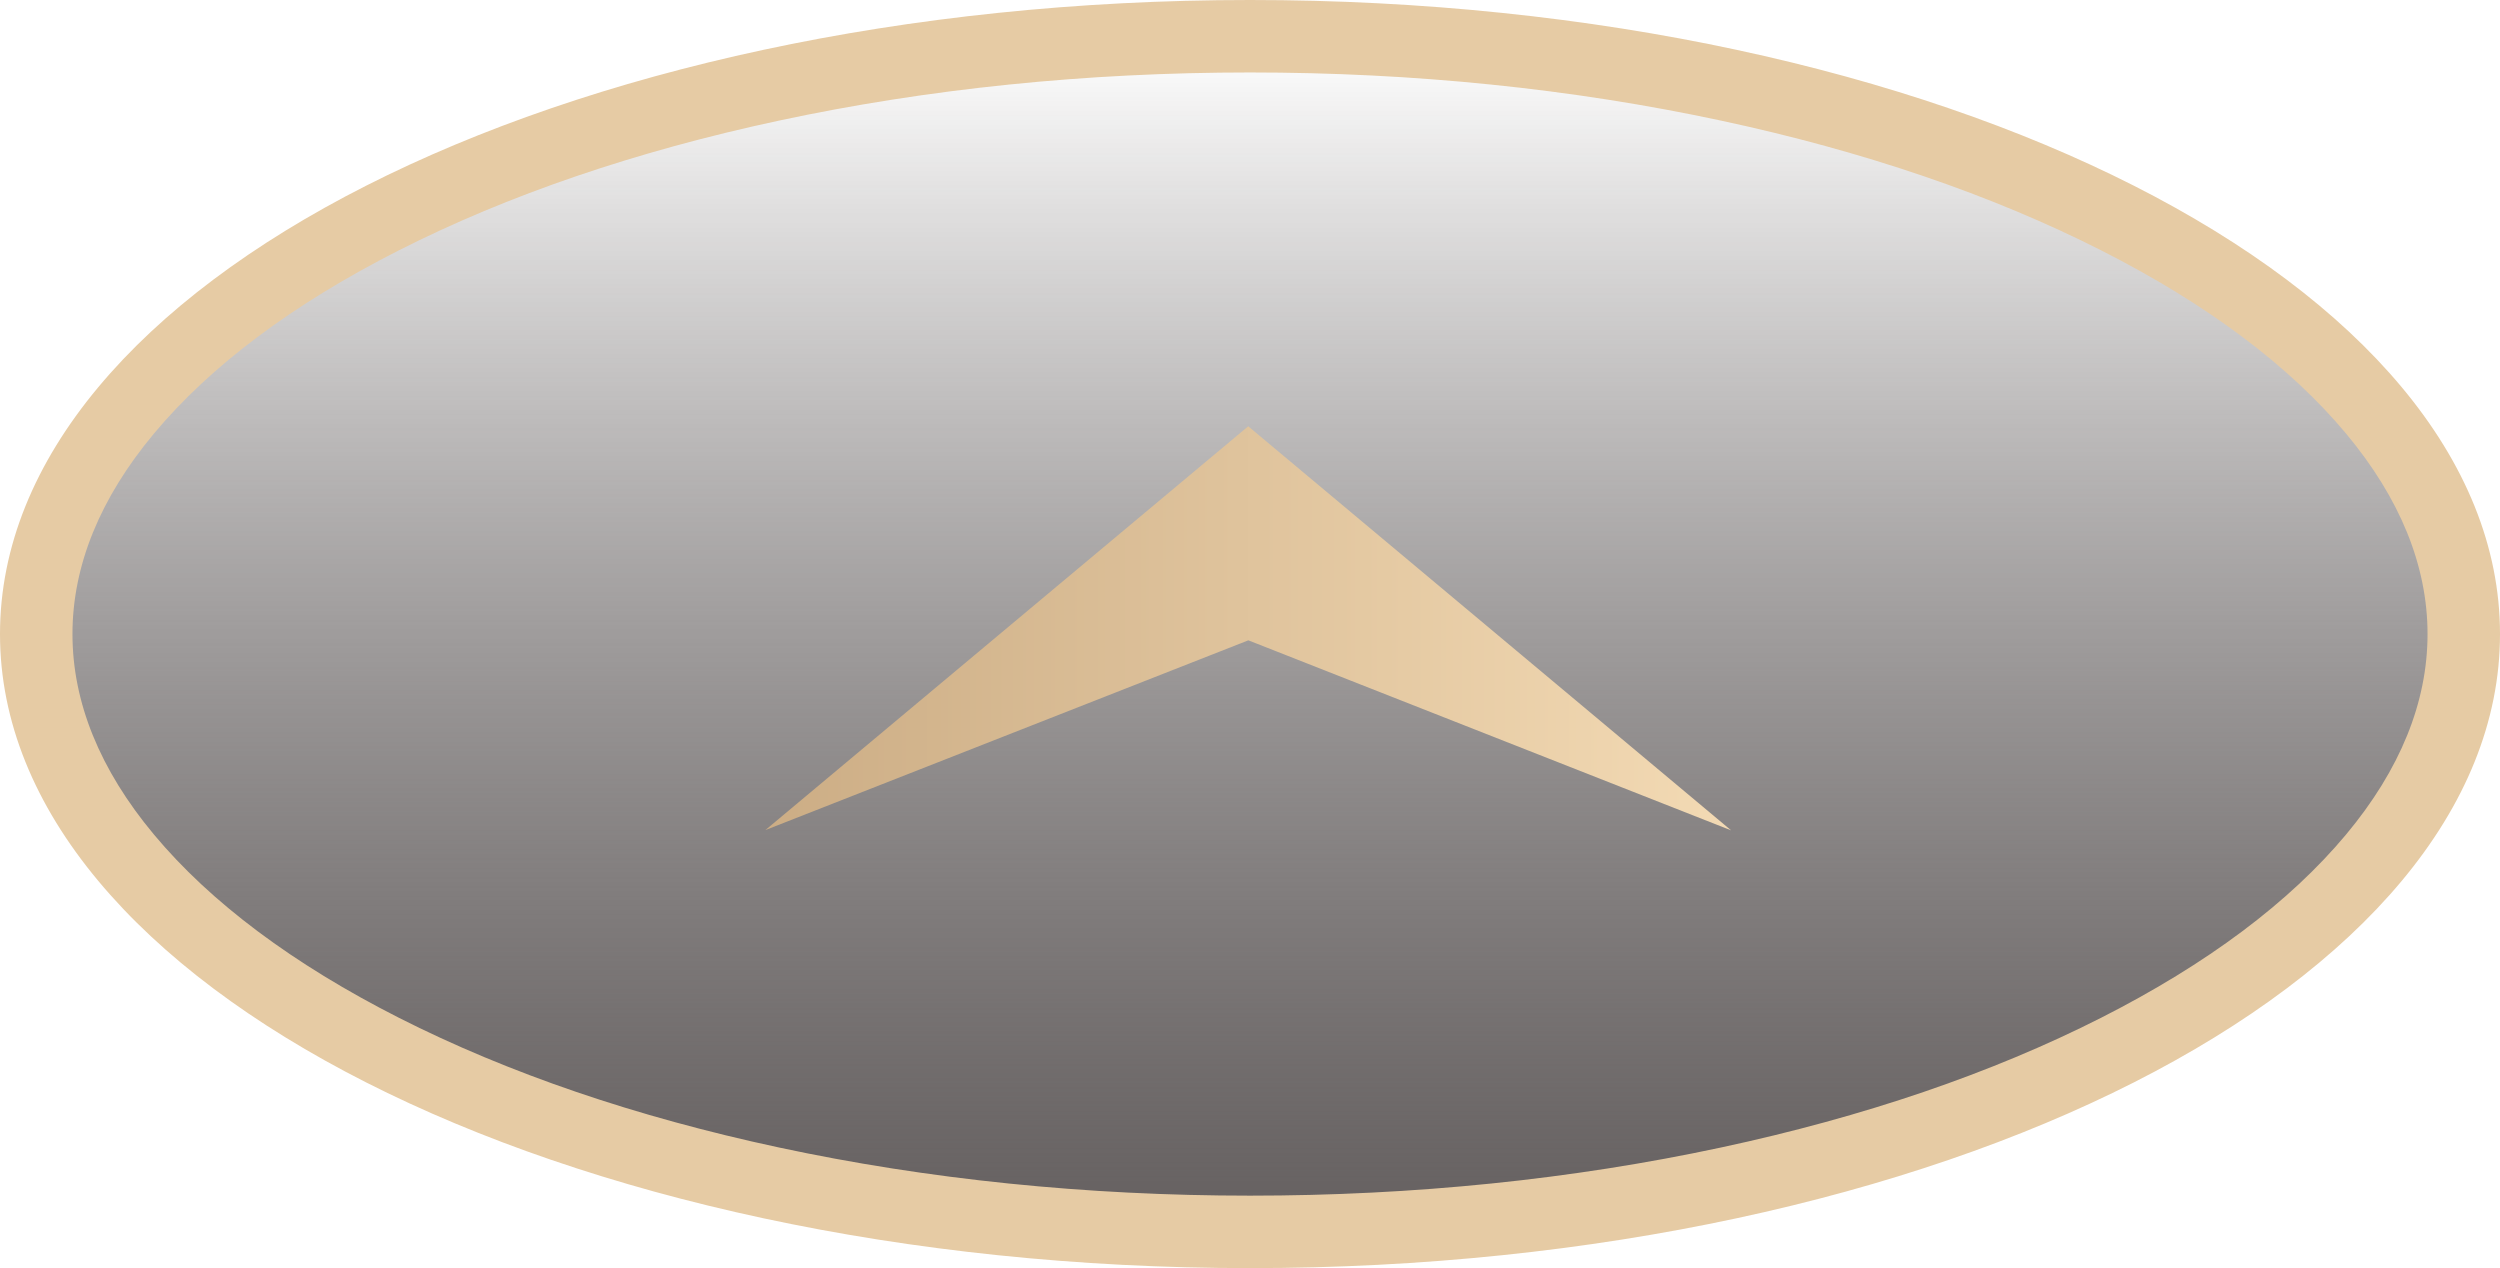 <svg xmlns="http://www.w3.org/2000/svg" xmlns:xlink="http://www.w3.org/1999/xlink" width="69" height="35" viewBox="0 0 69 35">
  <defs>
    <linearGradient id="linear-gradient" x1="0.5" x2="0.5" y2="1" gradientUnits="objectBoundingBox">
      <stop offset="0" stop-color="#191212" stop-opacity="0"/>
      <stop offset="1" stop-color="#656060"/>
    </linearGradient>
    <linearGradient id="linear-gradient-2" x1="0.5" x2="0.5" y2="1" gradientUnits="objectBoundingBox">
      <stop offset="0" stop-color="#f3dab4"/>
      <stop offset="1" stop-color="#ccad85"/>
    </linearGradient>
  </defs>
  <g id="前進方向_說明_" data-name="前進方向(說明)" transform="translate(-1423 -914.204)">
    <g id="联合_5" data-name="联合 5" transform="translate(1423 914.204)" fill="url(#linear-gradient)">
      <path d="M 34.5 34 C 29.913 34 25.465 33.545 21.281 32.647 C 17.257 31.784 13.649 30.551 10.557 28.983 C 7.511 27.437 5.129 25.65 3.479 23.671 C 1.834 21.698 1 19.622 1 17.5 C 1 15.378 1.834 13.302 3.479 11.329 C 5.129 9.35 7.511 7.563 10.557 6.017 C 13.649 4.449 17.257 3.216 21.281 2.353 C 25.465 1.455 29.913 1 34.5 1 C 39.087 1 43.535 1.455 47.719 2.353 C 51.743 3.216 55.351 4.449 58.443 6.017 C 61.489 7.563 63.871 9.35 65.521 11.329 C 67.166 13.302 68 15.378 68 17.5 C 68 19.622 67.166 21.698 65.521 23.671 C 63.871 25.65 61.489 27.437 58.443 28.983 C 55.351 30.551 51.743 31.784 47.719 32.647 C 43.535 33.545 39.087 34 34.5 34 Z" stroke="none"/>
      <path d="M 34.5 2 C 29.983 2 25.606 2.448 21.491 3.331 C 17.551 4.176 14.024 5.38 11.01 6.909 C 8.085 8.393 5.81 10.095 4.247 11.969 C 2.756 13.757 2 15.618 2 17.5 C 2 19.382 2.756 21.243 4.247 23.031 C 5.81 24.905 8.085 26.607 11.01 28.091 C 14.024 29.62 17.551 30.824 21.491 31.669 C 25.606 32.552 29.983 33 34.5 33 C 39.017 33 43.394 32.552 47.509 31.669 C 51.449 30.824 54.976 29.62 57.99 28.091 C 60.915 26.607 63.19 24.905 64.753 23.031 C 66.244 21.243 67 19.382 67 17.5 C 67 15.618 66.244 13.757 64.753 11.969 C 63.19 10.095 60.915 8.393 57.99 6.909 C 54.976 5.38 51.449 4.176 47.509 3.331 C 43.394 2.448 39.017 2 34.5 2 M 34.5 0 C 53.554 0 69 7.835 69 17.5 C 69 27.165 53.554 35 34.5 35 C 15.446 35 0 27.165 0 17.5 C 0 7.835 15.446 0 34.5 0 Z" stroke="none" fill="#e6cba4"/>
    </g>
    <g id="arrow_back_return_left_arrows_arrowhead" data-name="arrow back return left arrows arrowhead" transform="translate(1470.779 925.969) rotate(90)">
      <path id="路径_33" data-name="路径 33" d="M0,13.328,11.146,26.656,5.908,13.325,11.153,0Z" transform="translate(0 0)" fill="url(#linear-gradient-2)"/>
    </g>
  </g>
</svg>
